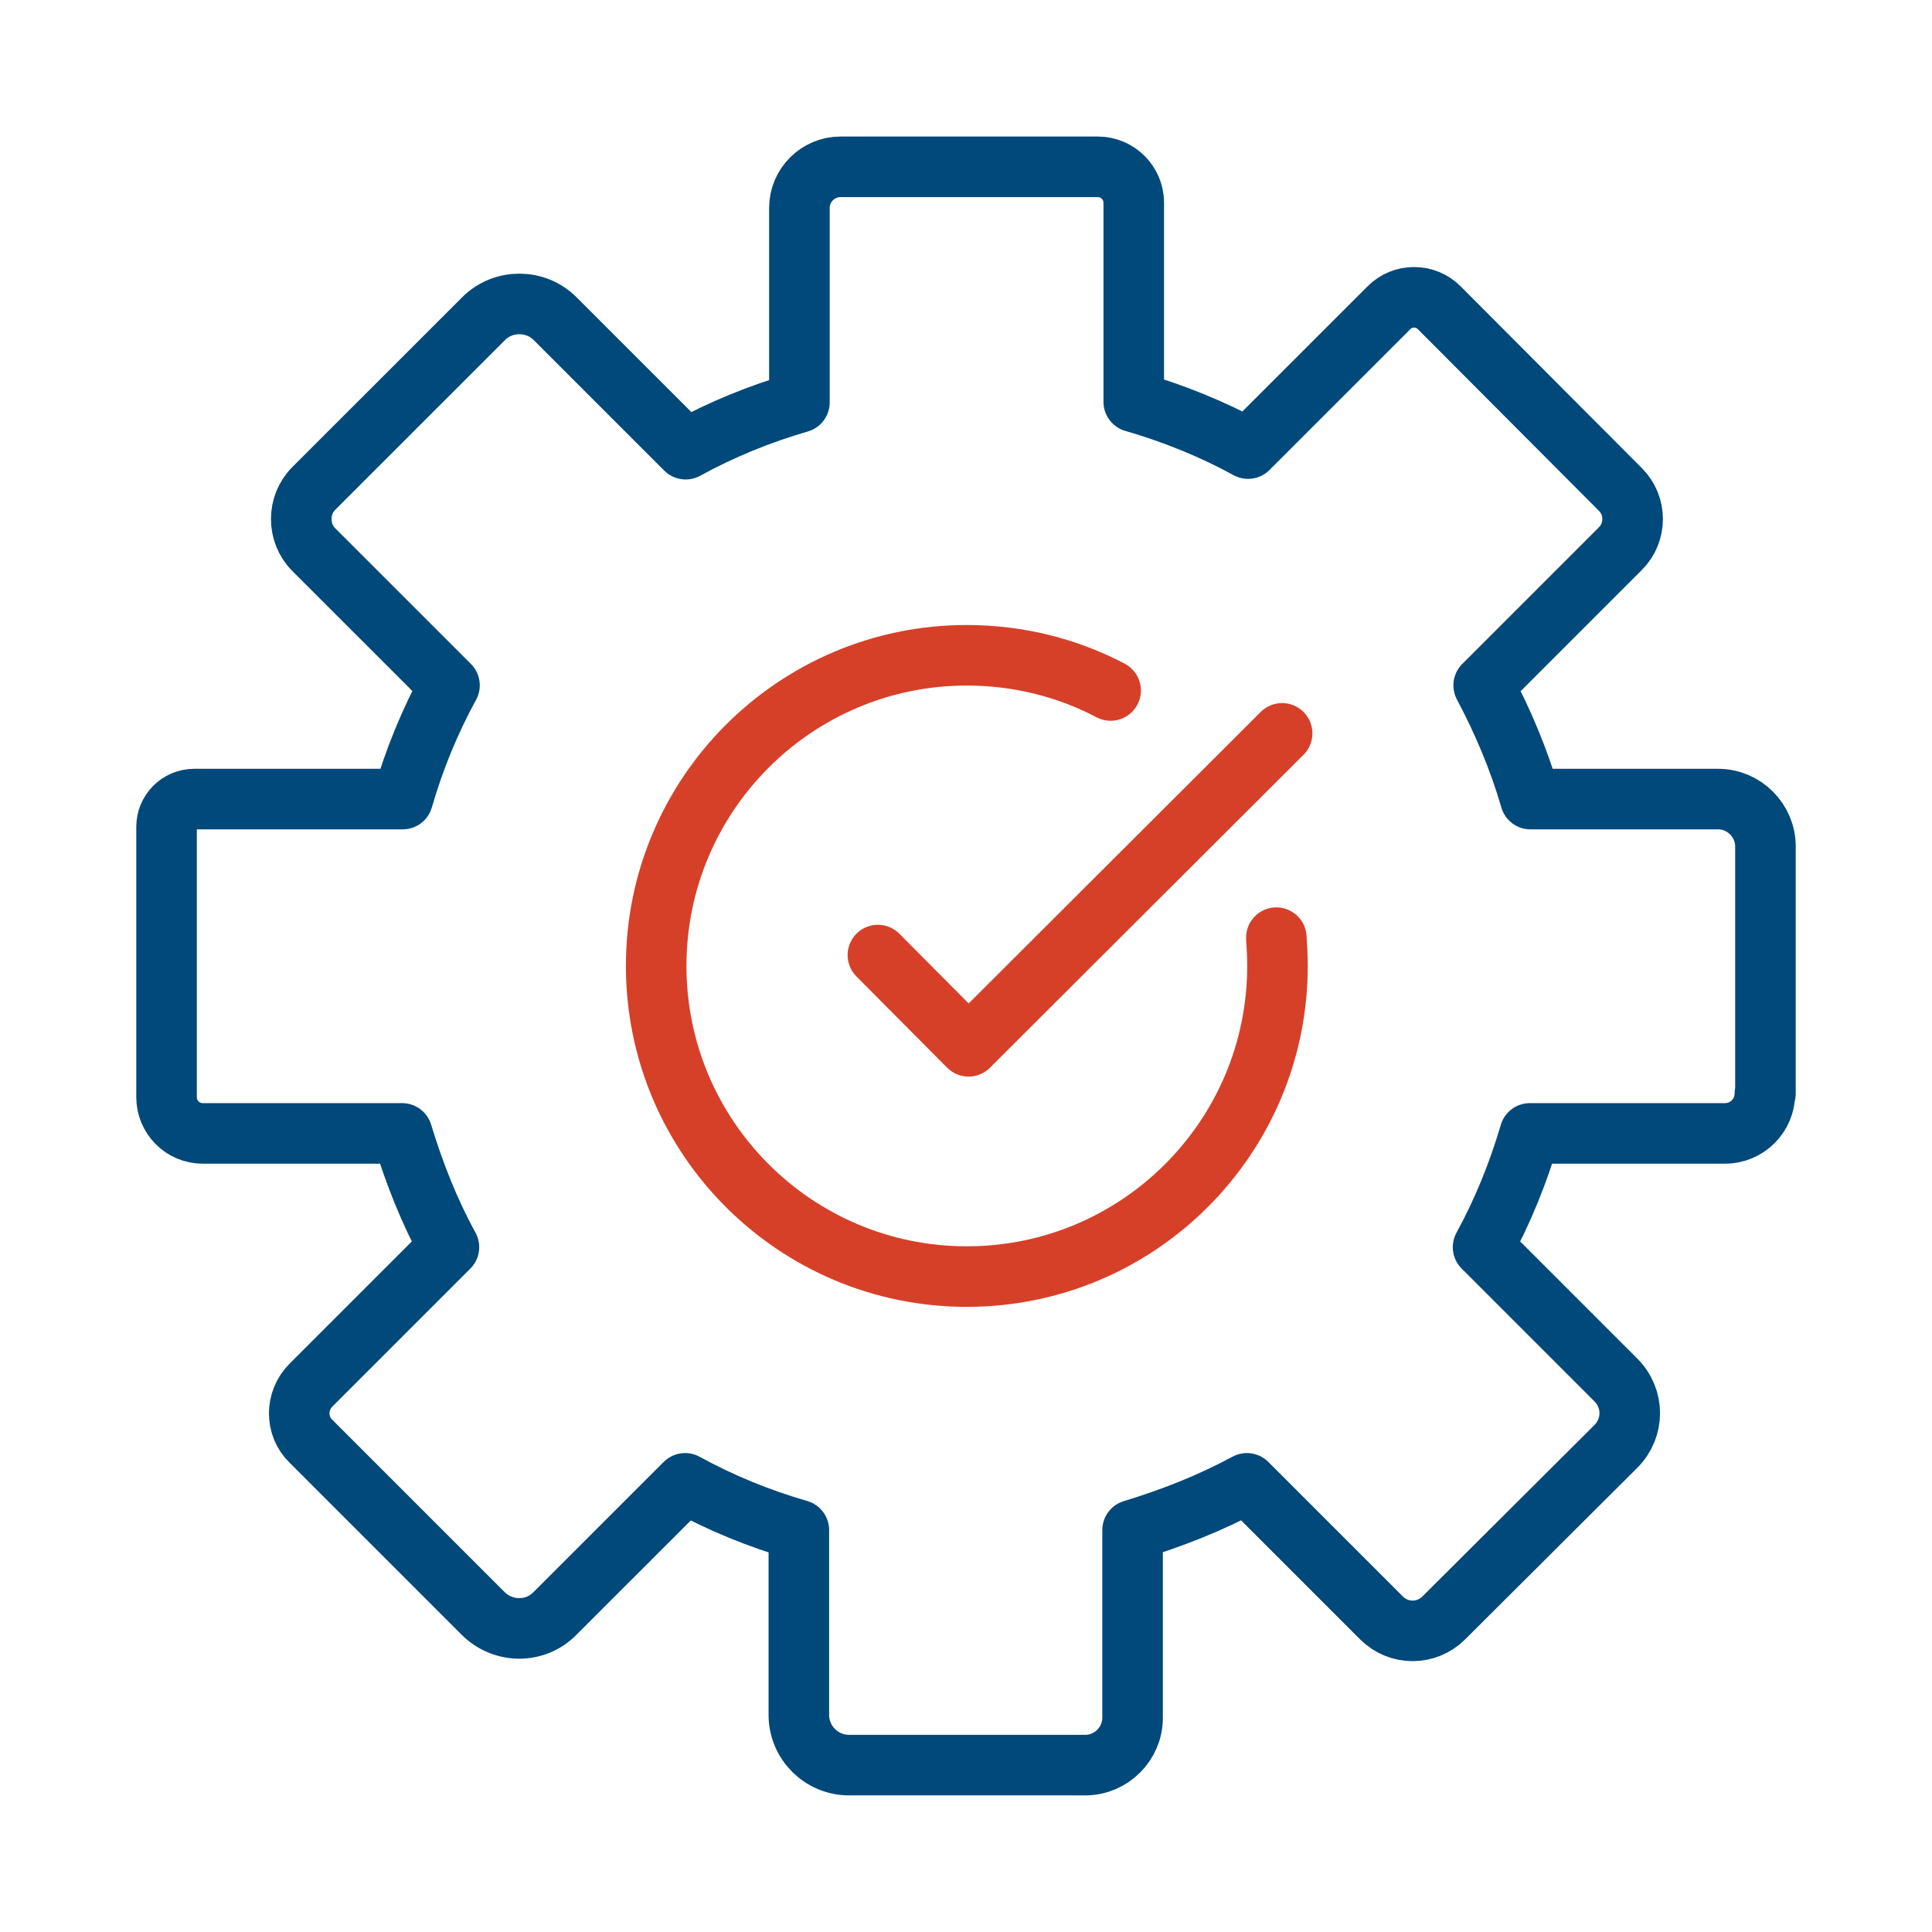 <svg width="58" height="58" viewBox="0 0 58 58" fill="none" xmlns="http://www.w3.org/2000/svg">
<path d="M53 32.83V25.411C53 24.631 52.359 23.989 51.578 23.989H45.945C45.598 22.793 45.113 21.649 44.541 20.574L48.649 16.466C49.134 15.981 49.134 15.183 48.649 14.698L43.206 9.238C42.79 8.821 42.114 8.821 41.698 9.238L37.468 13.467C36.393 12.878 35.232 12.41 34.036 12.063V6.083C34.036 5.493 33.55 5.008 32.961 5.008H25.23C24.554 5.008 23.999 5.563 23.999 6.239V12.08C22.803 12.427 21.659 12.895 20.584 13.485L16.666 9.567C16.077 8.977 15.106 8.977 14.517 9.567L9.42 14.663C8.918 15.166 8.918 15.998 9.42 16.501L13.494 20.574C12.905 21.649 12.437 22.793 12.09 23.989H5.832C5.364 23.989 5 24.371 5 24.822V32.934C5 33.541 5.485 34.026 6.092 34.026H12.073C12.437 35.222 12.887 36.366 13.477 37.441L9.334 41.584C8.866 42.052 8.866 42.815 9.334 43.266L14.499 48.431C15.106 49.038 16.077 49.038 16.666 48.431L20.567 44.531C21.641 45.12 22.785 45.589 23.982 45.935V51.482C23.982 52.314 24.658 52.99 25.49 52.99H32.58C33.36 52.99 34.001 52.349 34.001 51.569V45.935C35.197 45.571 36.341 45.12 37.433 44.531L41.472 48.57C41.992 49.09 42.825 49.09 43.344 48.57L48.51 43.422C49.065 42.867 49.065 41.983 48.51 41.428L44.523 37.441C45.113 36.366 45.581 35.205 45.927 34.026H51.787C52.445 34.026 52.983 33.489 52.983 32.83H53Z" stroke="#00497A" stroke-width="1.818" stroke-linecap="round" stroke-linejoin="round"/>
<path d="M38.317 28.149C38.334 28.426 38.351 28.703 38.351 28.998C38.351 34.146 34.174 38.324 29.025 38.324C23.877 38.324 19.699 34.146 19.699 28.998C19.699 23.85 23.877 19.672 29.025 19.672C30.585 19.672 32.059 20.053 33.342 20.729" stroke="#D64029" stroke-width="1.818" stroke-linecap="round" stroke-linejoin="round"/>
<path d="M26.355 28.672L29.077 31.411L38.49 22.016" stroke="#D64029" stroke-width="1.818" stroke-linecap="round" stroke-linejoin="round"/>
</svg>
